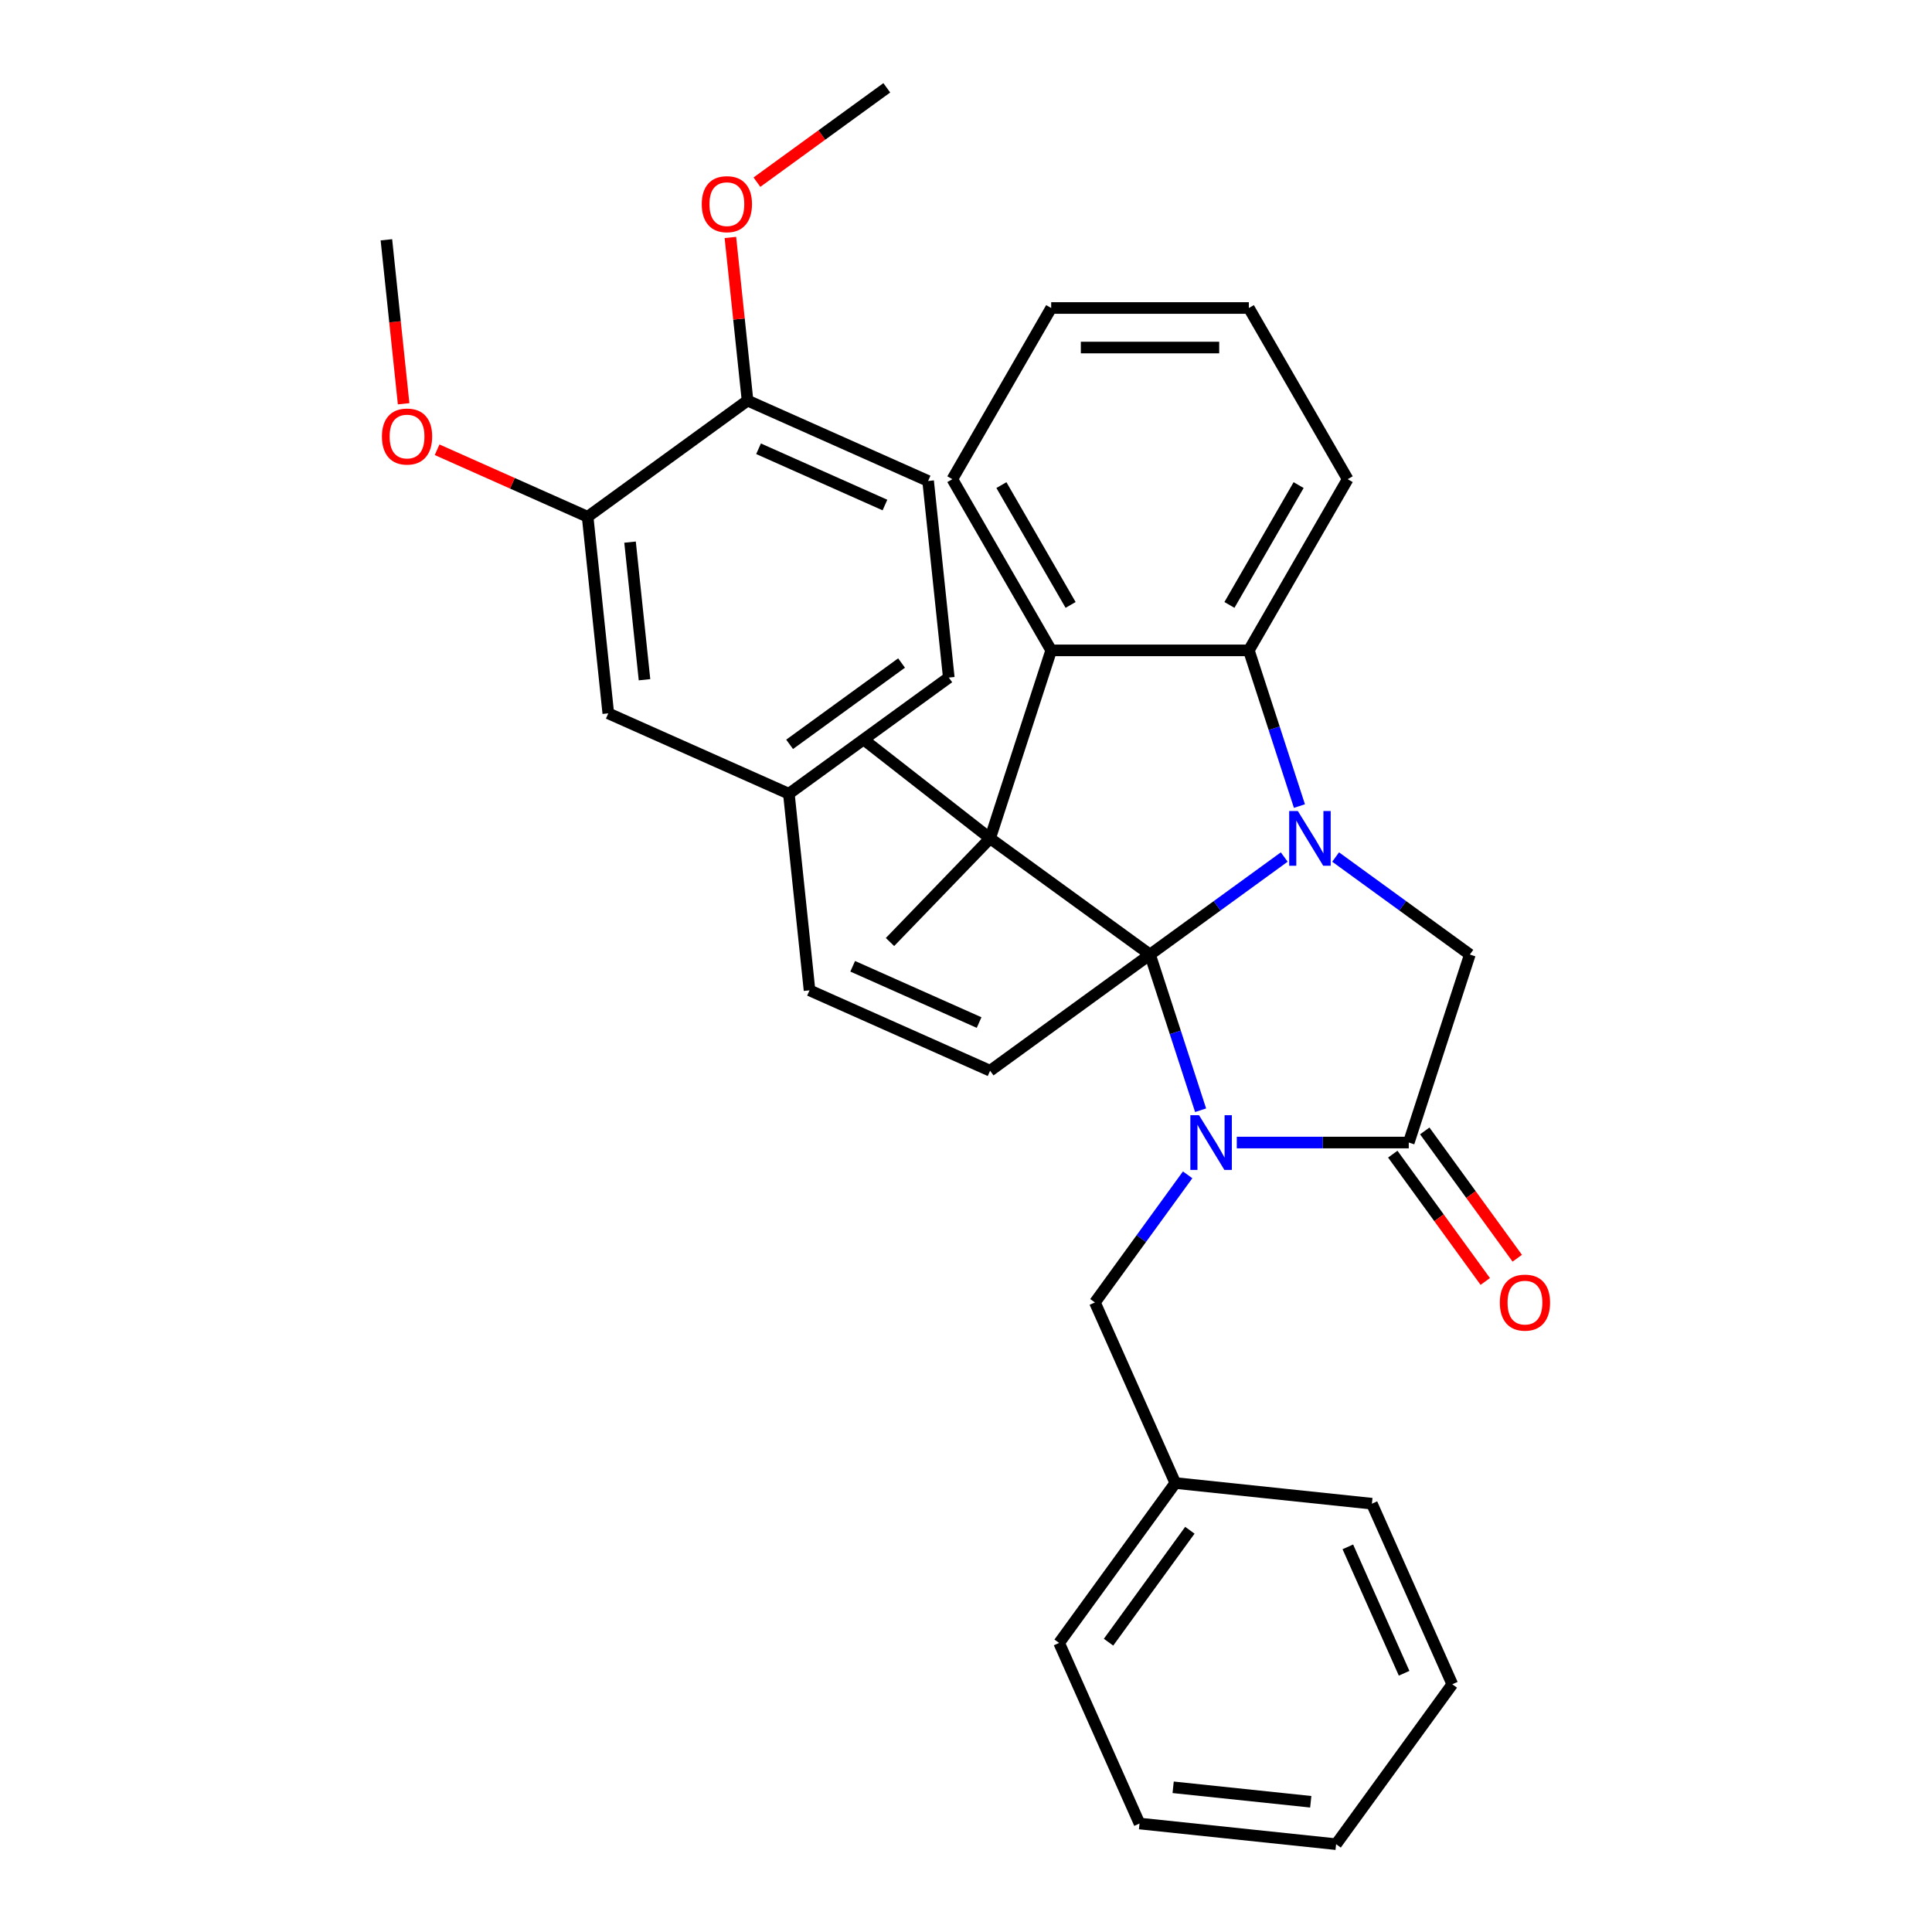 <?xml version='1.0' encoding='iso-8859-1'?>
<svg version='1.1' baseProfile='full'
              xmlns='http://www.w3.org/2000/svg'
                      xmlns:rdkit='http://www.rdkit.org/xml'
                      xmlns:xlink='http://www.w3.org/1999/xlink'
                  xml:space='preserve'
width='1000px' height='1000px' viewBox='0 0 1000 1000'>
<!-- END OF HEADER -->
<rect style='opacity:1.0;fill:#FFFFFF;stroke:none' width='1000' height='1000' x='0' y='0'> </rect>
<path class='bond-0' d='M 595.247,494.072 L 608.339,534.365' style='fill:none;fill-rule:evenodd;stroke:#000000;stroke-width:6px;stroke-linecap:butt;stroke-linejoin:miter;stroke-opacity:1' />
<path class='bond-0' d='M 608.339,534.365 L 621.431,574.658' style='fill:none;fill-rule:evenodd;stroke:#0000FF;stroke-width:6px;stroke-linecap:butt;stroke-linejoin:miter;stroke-opacity:1' />
<path class='bond-1' d='M 595.247,494.072 L 629.984,468.834' style='fill:none;fill-rule:evenodd;stroke:#000000;stroke-width:6px;stroke-linecap:butt;stroke-linejoin:miter;stroke-opacity:1' />
<path class='bond-1' d='M 629.984,468.834 L 664.721,443.596' style='fill:none;fill-rule:evenodd;stroke:#0000FF;stroke-width:6px;stroke-linecap:butt;stroke-linejoin:miter;stroke-opacity:1' />
<path class='bond-2' d='M 595.247,494.072 L 512.476,433.935' style='fill:none;fill-rule:evenodd;stroke:#000000;stroke-width:6px;stroke-linecap:butt;stroke-linejoin:miter;stroke-opacity:1' />
<path class='bond-6' d='M 595.247,494.072 L 512.476,554.209' style='fill:none;fill-rule:evenodd;stroke:#000000;stroke-width:6px;stroke-linecap:butt;stroke-linejoin:miter;stroke-opacity:1' />
<path class='bond-3' d='M 640.161,591.376 L 684.668,591.376' style='fill:none;fill-rule:evenodd;stroke:#0000FF;stroke-width:6px;stroke-linecap:butt;stroke-linejoin:miter;stroke-opacity:1' />
<path class='bond-3' d='M 684.668,591.376 L 729.174,591.376' style='fill:none;fill-rule:evenodd;stroke:#000000;stroke-width:6px;stroke-linecap:butt;stroke-linejoin:miter;stroke-opacity:1' />
<path class='bond-8' d='M 614.717,608.093 L 590.721,641.12' style='fill:none;fill-rule:evenodd;stroke:#0000FF;stroke-width:6px;stroke-linecap:butt;stroke-linejoin:miter;stroke-opacity:1' />
<path class='bond-8' d='M 590.721,641.12 L 566.726,674.147' style='fill:none;fill-rule:evenodd;stroke:#000000;stroke-width:6px;stroke-linecap:butt;stroke-linejoin:miter;stroke-opacity:1' />
<path class='bond-4' d='M 672.587,417.217 L 659.495,376.924' style='fill:none;fill-rule:evenodd;stroke:#0000FF;stroke-width:6px;stroke-linecap:butt;stroke-linejoin:miter;stroke-opacity:1' />
<path class='bond-4' d='M 659.495,376.924 L 646.403,336.631' style='fill:none;fill-rule:evenodd;stroke:#000000;stroke-width:6px;stroke-linecap:butt;stroke-linejoin:miter;stroke-opacity:1' />
<path class='bond-7' d='M 691.317,443.596 L 726.053,468.834' style='fill:none;fill-rule:evenodd;stroke:#0000FF;stroke-width:6px;stroke-linecap:butt;stroke-linejoin:miter;stroke-opacity:1' />
<path class='bond-7' d='M 726.053,468.834 L 760.79,494.072' style='fill:none;fill-rule:evenodd;stroke:#000000;stroke-width:6px;stroke-linecap:butt;stroke-linejoin:miter;stroke-opacity:1' />
<path class='bond-5' d='M 512.476,433.935 L 544.091,336.631' style='fill:none;fill-rule:evenodd;stroke:#000000;stroke-width:6px;stroke-linecap:butt;stroke-linejoin:miter;stroke-opacity:1' />
<path class='bond-16' d='M 512.476,433.935 L 460.662,487.584' style='fill:none;fill-rule:evenodd;stroke:#000000;stroke-width:6px;stroke-linecap:butt;stroke-linejoin:miter;stroke-opacity:1' />
<path class='bond-17' d='M 512.476,433.935 L 447.174,382.91' style='fill:none;fill-rule:evenodd;stroke:#000000;stroke-width:6px;stroke-linecap:butt;stroke-linejoin:miter;stroke-opacity:1' />
<path class='bond-11' d='M 720.897,597.389 L 744.835,630.336' style='fill:none;fill-rule:evenodd;stroke:#000000;stroke-width:6px;stroke-linecap:butt;stroke-linejoin:miter;stroke-opacity:1' />
<path class='bond-11' d='M 744.835,630.336 L 768.772,663.283' style='fill:none;fill-rule:evenodd;stroke:#FF0000;stroke-width:6px;stroke-linecap:butt;stroke-linejoin:miter;stroke-opacity:1' />
<path class='bond-11' d='M 737.452,585.362 L 761.389,618.309' style='fill:none;fill-rule:evenodd;stroke:#000000;stroke-width:6px;stroke-linecap:butt;stroke-linejoin:miter;stroke-opacity:1' />
<path class='bond-11' d='M 761.389,618.309 L 785.326,651.256' style='fill:none;fill-rule:evenodd;stroke:#FF0000;stroke-width:6px;stroke-linecap:butt;stroke-linejoin:miter;stroke-opacity:1' />
<path class='bond-34' d='M 729.174,591.376 L 760.79,494.072' style='fill:none;fill-rule:evenodd;stroke:#000000;stroke-width:6px;stroke-linecap:butt;stroke-linejoin:miter;stroke-opacity:1' />
<path class='bond-21' d='M 646.403,336.631 L 697.558,248.027' style='fill:none;fill-rule:evenodd;stroke:#000000;stroke-width:6px;stroke-linecap:butt;stroke-linejoin:miter;stroke-opacity:1' />
<path class='bond-21' d='M 636.355,313.109 L 672.164,251.086' style='fill:none;fill-rule:evenodd;stroke:#000000;stroke-width:6px;stroke-linecap:butt;stroke-linejoin:miter;stroke-opacity:1' />
<path class='bond-33' d='M 646.403,336.631 L 544.091,336.631' style='fill:none;fill-rule:evenodd;stroke:#000000;stroke-width:6px;stroke-linecap:butt;stroke-linejoin:miter;stroke-opacity:1' />
<path class='bond-22' d='M 544.091,336.631 L 492.936,248.027' style='fill:none;fill-rule:evenodd;stroke:#000000;stroke-width:6px;stroke-linecap:butt;stroke-linejoin:miter;stroke-opacity:1' />
<path class='bond-22' d='M 554.139,313.109 L 518.33,251.086' style='fill:none;fill-rule:evenodd;stroke:#000000;stroke-width:6px;stroke-linecap:butt;stroke-linejoin:miter;stroke-opacity:1' />
<path class='bond-9' d='M 512.476,554.209 L 419.009,512.595' style='fill:none;fill-rule:evenodd;stroke:#000000;stroke-width:6px;stroke-linecap:butt;stroke-linejoin:miter;stroke-opacity:1' />
<path class='bond-9' d='M 506.778,529.274 L 441.352,500.144' style='fill:none;fill-rule:evenodd;stroke:#000000;stroke-width:6px;stroke-linecap:butt;stroke-linejoin:miter;stroke-opacity:1' />
<path class='bond-18' d='M 566.726,674.147 L 608.34,767.613' style='fill:none;fill-rule:evenodd;stroke:#000000;stroke-width:6px;stroke-linecap:butt;stroke-linejoin:miter;stroke-opacity:1' />
<path class='bond-14' d='M 419.009,512.595 L 408.315,410.844' style='fill:none;fill-rule:evenodd;stroke:#000000;stroke-width:6px;stroke-linecap:butt;stroke-linejoin:miter;stroke-opacity:1' />
<path class='bond-10' d='M 304.155,267.48 L 314.849,369.23' style='fill:none;fill-rule:evenodd;stroke:#000000;stroke-width:6px;stroke-linecap:butt;stroke-linejoin:miter;stroke-opacity:1' />
<path class='bond-10' d='M 326.109,280.603 L 333.595,351.829' style='fill:none;fill-rule:evenodd;stroke:#000000;stroke-width:6px;stroke-linecap:butt;stroke-linejoin:miter;stroke-opacity:1' />
<path class='bond-20' d='M 304.155,267.48 L 265.2,250.136' style='fill:none;fill-rule:evenodd;stroke:#000000;stroke-width:6px;stroke-linecap:butt;stroke-linejoin:miter;stroke-opacity:1' />
<path class='bond-20' d='M 265.2,250.136 L 226.246,232.793' style='fill:none;fill-rule:evenodd;stroke:#FF0000;stroke-width:6px;stroke-linecap:butt;stroke-linejoin:miter;stroke-opacity:1' />
<path class='bond-36' d='M 304.155,267.48 L 386.926,207.343' style='fill:none;fill-rule:evenodd;stroke:#000000;stroke-width:6px;stroke-linecap:butt;stroke-linejoin:miter;stroke-opacity:1' />
<path class='bond-12' d='M 386.926,207.343 L 480.392,248.956' style='fill:none;fill-rule:evenodd;stroke:#000000;stroke-width:6px;stroke-linecap:butt;stroke-linejoin:miter;stroke-opacity:1' />
<path class='bond-12' d='M 392.623,232.278 L 458.05,261.407' style='fill:none;fill-rule:evenodd;stroke:#000000;stroke-width:6px;stroke-linecap:butt;stroke-linejoin:miter;stroke-opacity:1' />
<path class='bond-23' d='M 386.926,207.343 L 382.489,165.126' style='fill:none;fill-rule:evenodd;stroke:#000000;stroke-width:6px;stroke-linecap:butt;stroke-linejoin:miter;stroke-opacity:1' />
<path class='bond-23' d='M 382.489,165.126 L 378.052,122.909' style='fill:none;fill-rule:evenodd;stroke:#FF0000;stroke-width:6px;stroke-linecap:butt;stroke-linejoin:miter;stroke-opacity:1' />
<path class='bond-13' d='M 314.849,369.23 L 408.315,410.844' style='fill:none;fill-rule:evenodd;stroke:#000000;stroke-width:6px;stroke-linecap:butt;stroke-linejoin:miter;stroke-opacity:1' />
<path class='bond-19' d='M 408.315,410.844 L 491.087,350.707' style='fill:none;fill-rule:evenodd;stroke:#000000;stroke-width:6px;stroke-linecap:butt;stroke-linejoin:miter;stroke-opacity:1' />
<path class='bond-19' d='M 408.703,385.269 L 466.643,343.173' style='fill:none;fill-rule:evenodd;stroke:#000000;stroke-width:6px;stroke-linecap:butt;stroke-linejoin:miter;stroke-opacity:1' />
<path class='bond-15' d='M 480.392,248.956 L 491.087,350.707' style='fill:none;fill-rule:evenodd;stroke:#000000;stroke-width:6px;stroke-linecap:butt;stroke-linejoin:miter;stroke-opacity:1' />
<path class='bond-24' d='M 608.34,767.613 L 548.203,850.385' style='fill:none;fill-rule:evenodd;stroke:#000000;stroke-width:6px;stroke-linecap:butt;stroke-linejoin:miter;stroke-opacity:1' />
<path class='bond-24' d='M 615.874,792.056 L 573.778,849.997' style='fill:none;fill-rule:evenodd;stroke:#000000;stroke-width:6px;stroke-linecap:butt;stroke-linejoin:miter;stroke-opacity:1' />
<path class='bond-25' d='M 608.34,767.613 L 710.091,778.308' style='fill:none;fill-rule:evenodd;stroke:#000000;stroke-width:6px;stroke-linecap:butt;stroke-linejoin:miter;stroke-opacity:1' />
<path class='bond-26' d='M 208.915,208.988 L 204.454,166.552' style='fill:none;fill-rule:evenodd;stroke:#FF0000;stroke-width:6px;stroke-linecap:butt;stroke-linejoin:miter;stroke-opacity:1' />
<path class='bond-26' d='M 204.454,166.552 L 199.994,124.115' style='fill:none;fill-rule:evenodd;stroke:#000000;stroke-width:6px;stroke-linecap:butt;stroke-linejoin:miter;stroke-opacity:1' />
<path class='bond-28' d='M 697.558,248.027 L 646.403,159.422' style='fill:none;fill-rule:evenodd;stroke:#000000;stroke-width:6px;stroke-linecap:butt;stroke-linejoin:miter;stroke-opacity:1' />
<path class='bond-29' d='M 492.936,248.027 L 544.091,159.422' style='fill:none;fill-rule:evenodd;stroke:#000000;stroke-width:6px;stroke-linecap:butt;stroke-linejoin:miter;stroke-opacity:1' />
<path class='bond-27' d='M 391.789,94.288 L 425.396,69.871' style='fill:none;fill-rule:evenodd;stroke:#FF0000;stroke-width:6px;stroke-linecap:butt;stroke-linejoin:miter;stroke-opacity:1' />
<path class='bond-27' d='M 425.396,69.871 L 459.003,45.455' style='fill:none;fill-rule:evenodd;stroke:#000000;stroke-width:6px;stroke-linecap:butt;stroke-linejoin:miter;stroke-opacity:1' />
<path class='bond-30' d='M 548.203,850.385 L 589.816,943.851' style='fill:none;fill-rule:evenodd;stroke:#000000;stroke-width:6px;stroke-linecap:butt;stroke-linejoin:miter;stroke-opacity:1' />
<path class='bond-31' d='M 710.091,778.308 L 751.704,871.774' style='fill:none;fill-rule:evenodd;stroke:#000000;stroke-width:6px;stroke-linecap:butt;stroke-linejoin:miter;stroke-opacity:1' />
<path class='bond-31' d='M 697.639,800.65 L 726.769,866.077' style='fill:none;fill-rule:evenodd;stroke:#000000;stroke-width:6px;stroke-linecap:butt;stroke-linejoin:miter;stroke-opacity:1' />
<path class='bond-35' d='M 646.403,159.422 L 544.091,159.422' style='fill:none;fill-rule:evenodd;stroke:#000000;stroke-width:6px;stroke-linecap:butt;stroke-linejoin:miter;stroke-opacity:1' />
<path class='bond-35' d='M 631.056,179.885 L 559.438,179.885' style='fill:none;fill-rule:evenodd;stroke:#000000;stroke-width:6px;stroke-linecap:butt;stroke-linejoin:miter;stroke-opacity:1' />
<path class='bond-37' d='M 589.816,943.851 L 691.567,954.545' style='fill:none;fill-rule:evenodd;stroke:#000000;stroke-width:6px;stroke-linecap:butt;stroke-linejoin:miter;stroke-opacity:1' />
<path class='bond-37' d='M 607.218,925.105 L 678.444,932.591' style='fill:none;fill-rule:evenodd;stroke:#000000;stroke-width:6px;stroke-linecap:butt;stroke-linejoin:miter;stroke-opacity:1' />
<path class='bond-32' d='M 751.704,871.774 L 691.567,954.545' style='fill:none;fill-rule:evenodd;stroke:#000000;stroke-width:6px;stroke-linecap:butt;stroke-linejoin:miter;stroke-opacity:1' />
<path  class='atom-1' d='M 620.603 577.216
L 629.883 592.216
Q 630.803 593.696, 632.283 596.376
Q 633.763 599.056, 633.843 599.216
L 633.843 577.216
L 637.603 577.216
L 637.603 605.536
L 633.723 605.536
L 623.763 589.136
Q 622.603 587.216, 621.363 585.016
Q 620.163 582.816, 619.803 582.136
L 619.803 605.536
L 616.123 605.536
L 616.123 577.216
L 620.603 577.216
' fill='#0000FF'/>
<path  class='atom-2' d='M 671.759 419.775
L 681.039 434.775
Q 681.959 436.255, 683.439 438.935
Q 684.919 441.615, 684.999 441.775
L 684.999 419.775
L 688.759 419.775
L 688.759 448.095
L 684.879 448.095
L 674.919 431.695
Q 673.759 429.775, 672.519 427.575
Q 671.319 425.375, 670.959 424.695
L 670.959 448.095
L 667.279 448.095
L 667.279 419.775
L 671.759 419.775
' fill='#0000FF'/>
<path  class='atom-12' d='M 776.312 674.227
Q 776.312 667.427, 779.672 663.627
Q 783.032 659.827, 789.312 659.827
Q 795.592 659.827, 798.952 663.627
Q 802.312 667.427, 802.312 674.227
Q 802.312 681.107, 798.912 685.027
Q 795.512 688.907, 789.312 688.907
Q 783.072 688.907, 779.672 685.027
Q 776.312 681.147, 776.312 674.227
M 789.312 685.707
Q 793.632 685.707, 795.952 682.827
Q 798.312 679.907, 798.312 674.227
Q 798.312 668.667, 795.952 665.867
Q 793.632 663.027, 789.312 663.027
Q 784.992 663.027, 782.632 665.827
Q 780.312 668.627, 780.312 674.227
Q 780.312 679.947, 782.632 682.827
Q 784.992 685.707, 789.312 685.707
' fill='#FF0000'/>
<path  class='atom-21' d='M 197.688 225.946
Q 197.688 219.146, 201.048 215.346
Q 204.408 211.546, 210.688 211.546
Q 216.968 211.546, 220.328 215.346
Q 223.688 219.146, 223.688 225.946
Q 223.688 232.826, 220.288 236.746
Q 216.888 240.626, 210.688 240.626
Q 204.448 240.626, 201.048 236.746
Q 197.688 232.866, 197.688 225.946
M 210.688 237.426
Q 215.008 237.426, 217.328 234.546
Q 219.688 231.626, 219.688 225.946
Q 219.688 220.386, 217.328 217.586
Q 215.008 214.746, 210.688 214.746
Q 206.368 214.746, 204.008 217.546
Q 201.688 220.346, 201.688 225.946
Q 201.688 231.666, 204.008 234.546
Q 206.368 237.426, 210.688 237.426
' fill='#FF0000'/>
<path  class='atom-24' d='M 363.232 105.672
Q 363.232 98.872, 366.592 95.072
Q 369.952 91.272, 376.232 91.272
Q 382.512 91.272, 385.872 95.072
Q 389.232 98.872, 389.232 105.672
Q 389.232 112.552, 385.832 116.472
Q 382.432 120.352, 376.232 120.352
Q 369.992 120.352, 366.592 116.472
Q 363.232 112.592, 363.232 105.672
M 376.232 117.152
Q 380.552 117.152, 382.872 114.272
Q 385.232 111.352, 385.232 105.672
Q 385.232 100.112, 382.872 97.312
Q 380.552 94.472, 376.232 94.472
Q 371.912 94.472, 369.552 97.272
Q 367.232 100.072, 367.232 105.672
Q 367.232 111.392, 369.552 114.272
Q 371.912 117.152, 376.232 117.152
' fill='#FF0000'/>
</svg>
